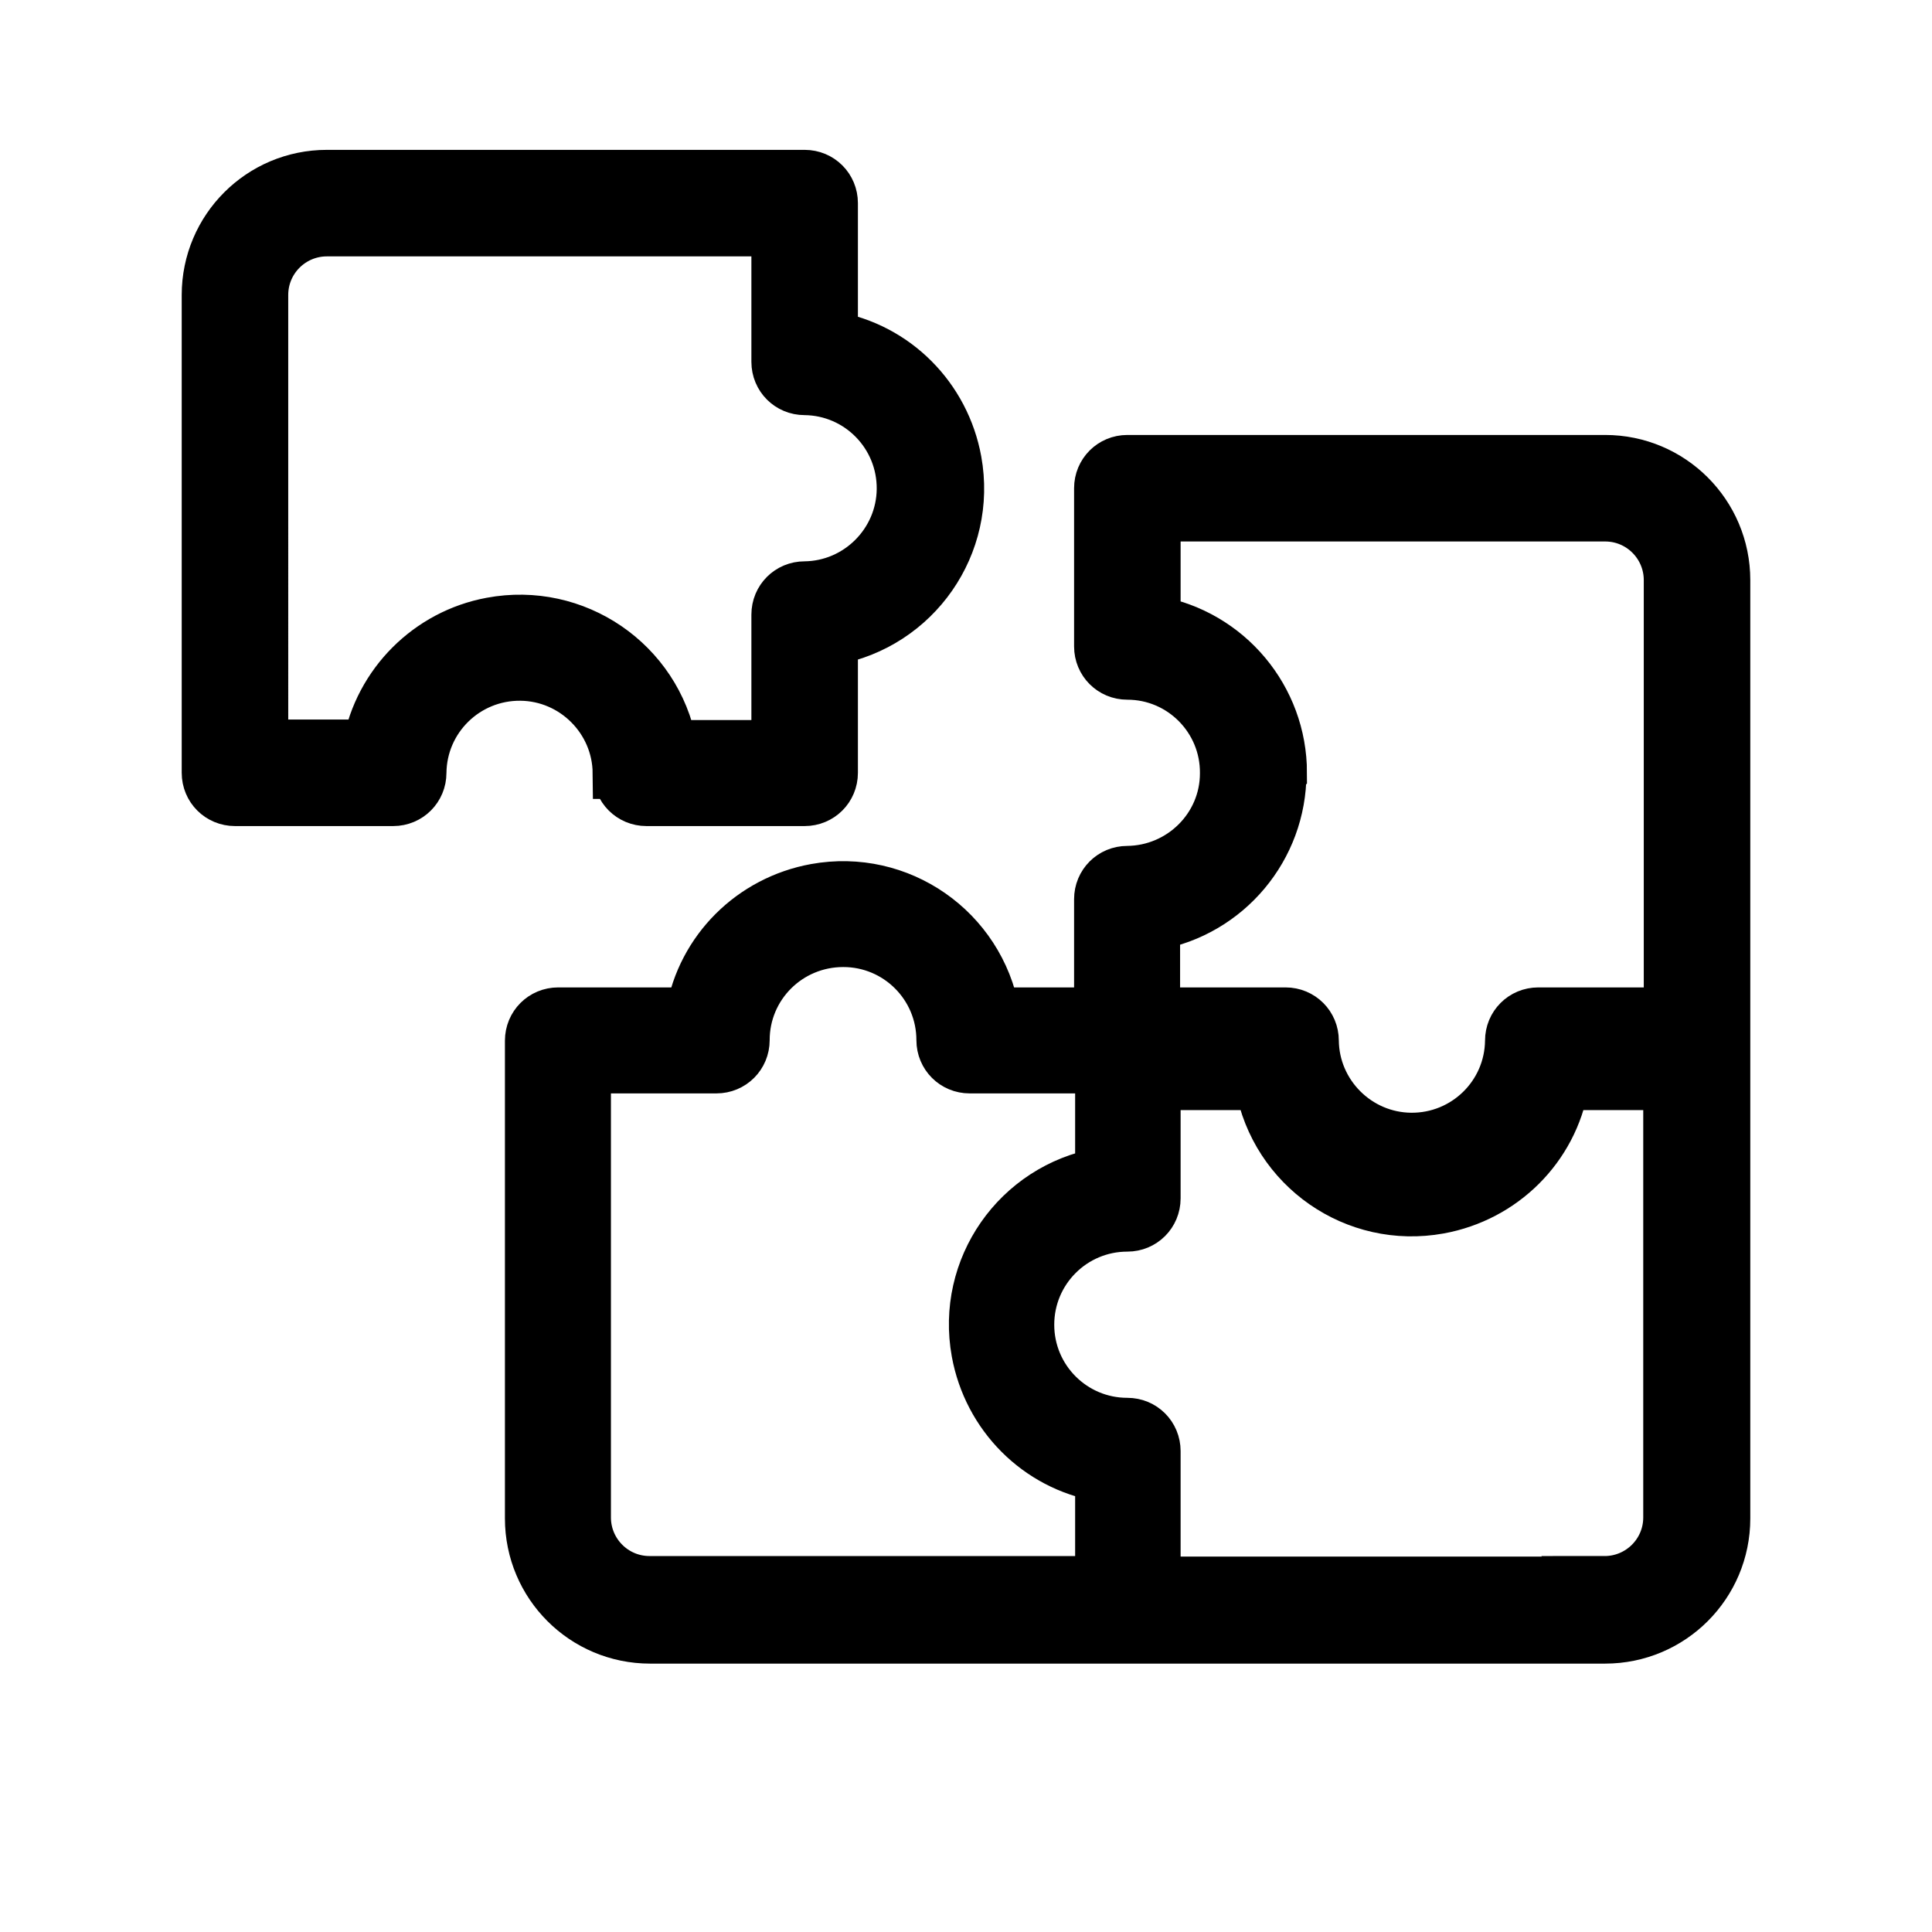 <?xml version="1.0" encoding="UTF-8"?>
<svg id="Layer_1" data-name="Layer 1" xmlns="http://www.w3.org/2000/svg" viewBox="0 0 37 37">
  <defs>
    <style>
      .cls-1 {
        stroke: #000;
        stroke-miterlimit: 10;
      }
    </style>
  </defs>
  <path class="cls-1" d="M11.86,14.8c0,.29,.23,.52,.52,.52h3.03c.29,0,.52-.23,.52-.52h0v-2.56c1.6-.29,2.66-1.81,2.37-3.41-.22-1.21-1.16-2.16-2.37-2.37V3.89c0-.29-.23-.52-.52-.52H6.26c-1.26,0-2.28,1.02-2.28,2.28V14.8c0,.29,.23,.52,.52,.52h3.03c.29,0,.52-.23,.52-.52h0c.01-1.05,.87-1.89,1.92-1.88,1.03,.01,1.87,.85,1.88,1.88Zm-4.8-.52h-2.04V5.65c0-.69,.56-1.24,1.24-1.24H14.89v2.52c0,.29,.23,.52,.52,.52h0c1.05,.01,1.89,.87,1.88,1.92-.01,1.03-.85,1.87-1.88,1.88-.29,0-.52,.23-.52,.52h0v2.52h-2.04c-.3-1.6-1.84-2.65-3.44-2.35-1.19,.22-2.13,1.16-2.35,2.35h0Z"/>
  <path class="cls-1" d="M30.74,8.83h-9.15c-.29,0-.52,.23-.52,.52h0v3.03c0,.29,.23,.52,.52,.52h0c1.05,0,1.9,.86,1.89,1.91,0,1.04-.85,1.88-1.89,1.89-.29,0-.52,.23-.52,.52h0v2.19h-2.04c-.29-1.6-1.81-2.66-3.41-2.37-1.21,.22-2.16,1.16-2.37,2.37h-2.56c-.29,0-.52,.23-.52,.52h0v9.15c0,1.26,1.02,2.28,2.28,2.28H30.74c1.26,0,2.28-1.02,2.28-2.28V11.11c0-1.26-1.02-2.28-2.28-2.28Zm-6.21,5.97c0-1.42-1.02-2.64-2.42-2.89v-2.04h8.63c.69,0,1.24,.56,1.24,1.24v8.3h-2.52c-.29,0-.52,.23-.52,.52h0c-.01,1.05-.87,1.89-1.92,1.88-1.03-.01-1.87-.85-1.88-1.88,0-.29-.23-.52-.52-.52h-2.52v-1.71c1.4-.25,2.42-1.47,2.42-2.89Zm-13.33,14.27v-8.63h2.52c.29,0,.52-.23,.52-.52h0c0-1.05,.85-1.9,1.91-1.9,1.05,0,1.9,.85,1.9,1.9,0,.29,.23,.52,.52,.52h2.52v2.04c-1.6,.29-2.66,1.81-2.37,3.41,.22,1.21,1.16,2.16,2.37,2.37v2.04H12.44c-.69,0-1.24-.56-1.24-1.24Zm19.54,1.24h-8.63v-2.52c0-.29-.23-.52-.52-.52h0c-1.05,0-1.9-.85-1.9-1.9,0-1.05,.85-1.9,1.9-1.9h0c.29,0,.52-.23,.52-.52h0v-2.19h2.04c.29,1.6,1.81,2.66,3.41,2.37,1.21-.22,2.16-1.16,2.37-2.37h2.04v8.3c0,.69-.56,1.24-1.24,1.24h0Z"/>
</svg>